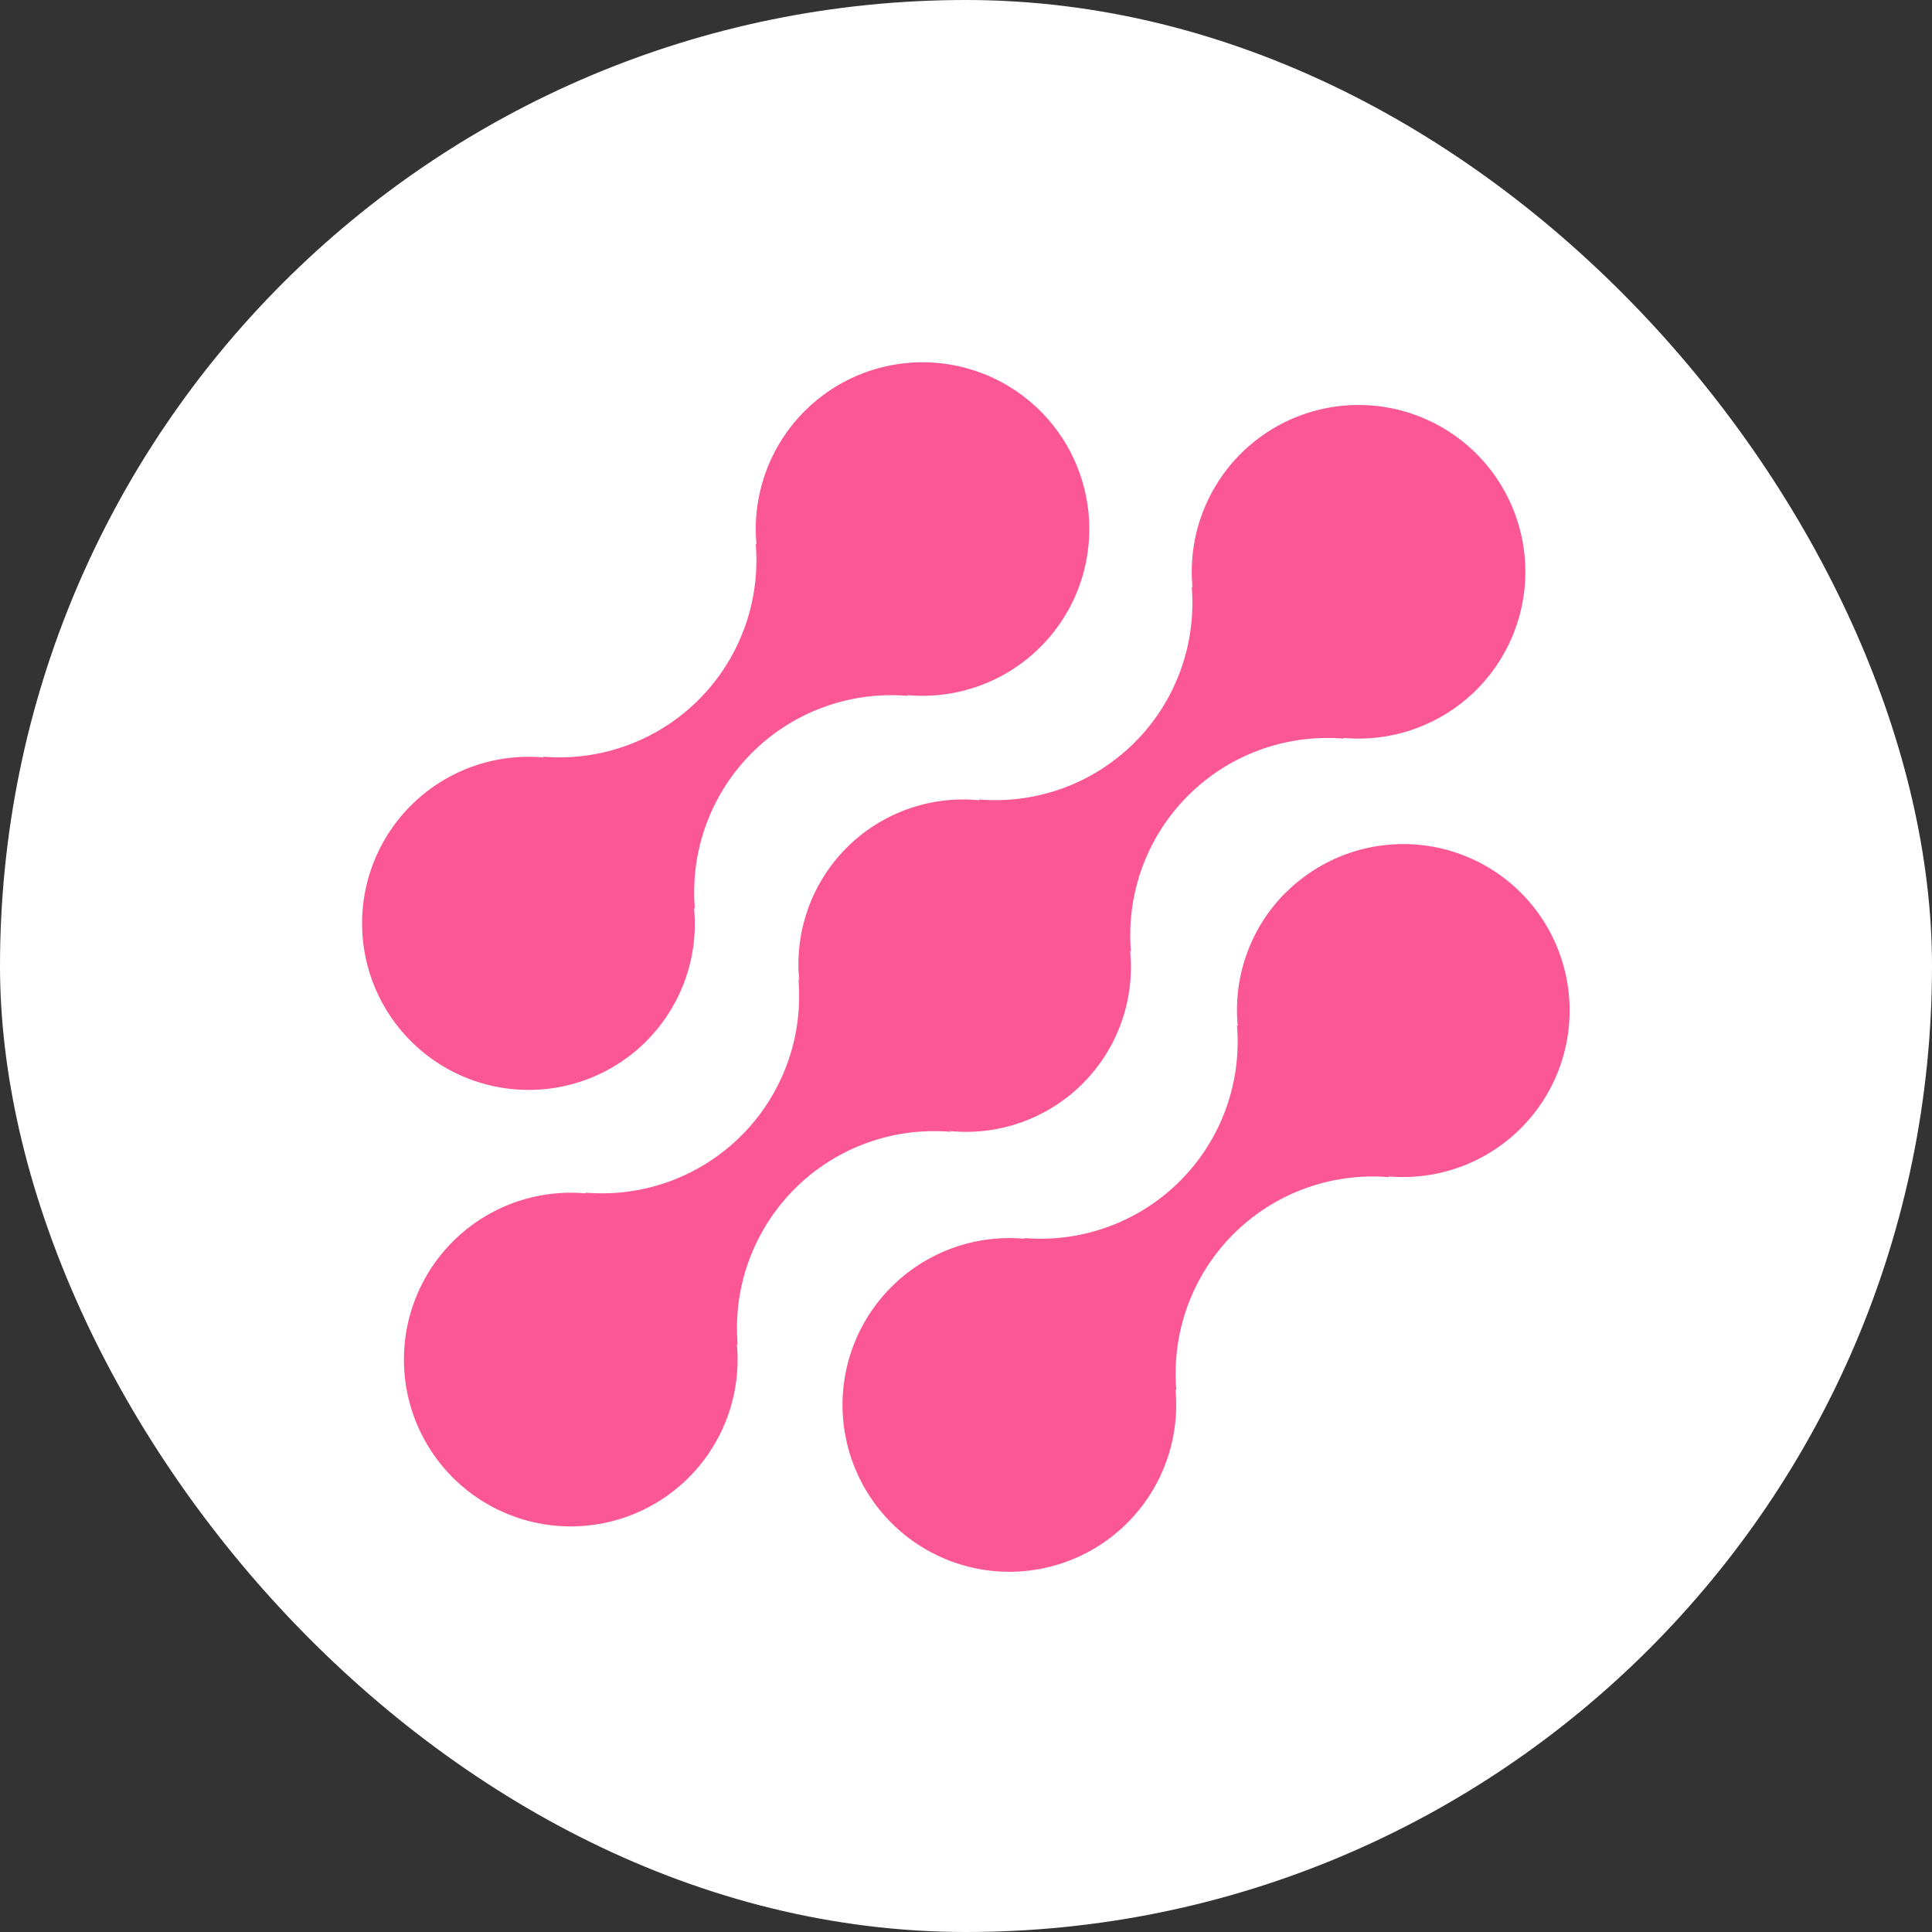 <svg xmlns="http://www.w3.org/2000/svg" width="48" height="48" fill="none"><rect width="100%" height="100%" fill="#333333" stroke="none"/><rect width="48" height="48" fill="#fff" rx="24"/><path fill="#FC5795" d="M31.93 22.188a4.119 4.119 0 0 0-1.178 3.3l-.02-.02a4.894 4.894 0 0 1-5.29 5.29l.02.02a4.145 4.145 0 1 0 3.742 3.739l.022.02a4.894 4.894 0 0 1 5.29-5.29l-.022-.02a4.138 4.138 0 0 0 3.097-7.23 4.136 4.136 0 0 0-5.657.191h-.004Z"/><path fill="#FC5795" d="m23.617 28.12-.021-.02a4.093 4.093 0 0 0 4.481-4.478l.021.02a4.897 4.897 0 0 1 5.29-5.29l-.021-.02a4.144 4.144 0 1 0-3.74-3.738l-.02-.022a4.897 4.897 0 0 1-3.196 5.01 4.903 4.903 0 0 1-2.093.28l.02.021a4.093 4.093 0 0 0-4.481 4.478l-.02-.02a4.898 4.898 0 0 1-5.29 5.29l.02.02a4.145 4.145 0 1 0 3.74 3.738l.02.02a4.896 4.896 0 0 1 5.29-5.289Z"/><path fill="#FC5795" d="M16.065 25.859a4.117 4.117 0 0 0 1.178-3.3l.021.02a4.896 4.896 0 0 1 5.292-5.29l-.021-.02a4.143 4.143 0 1 0-3.74-3.74l-.02-.02a4.893 4.893 0 0 1-5.29 5.29l.021.02a4.138 4.138 0 1 0 2.561 7.04h-.002Z"/></svg>